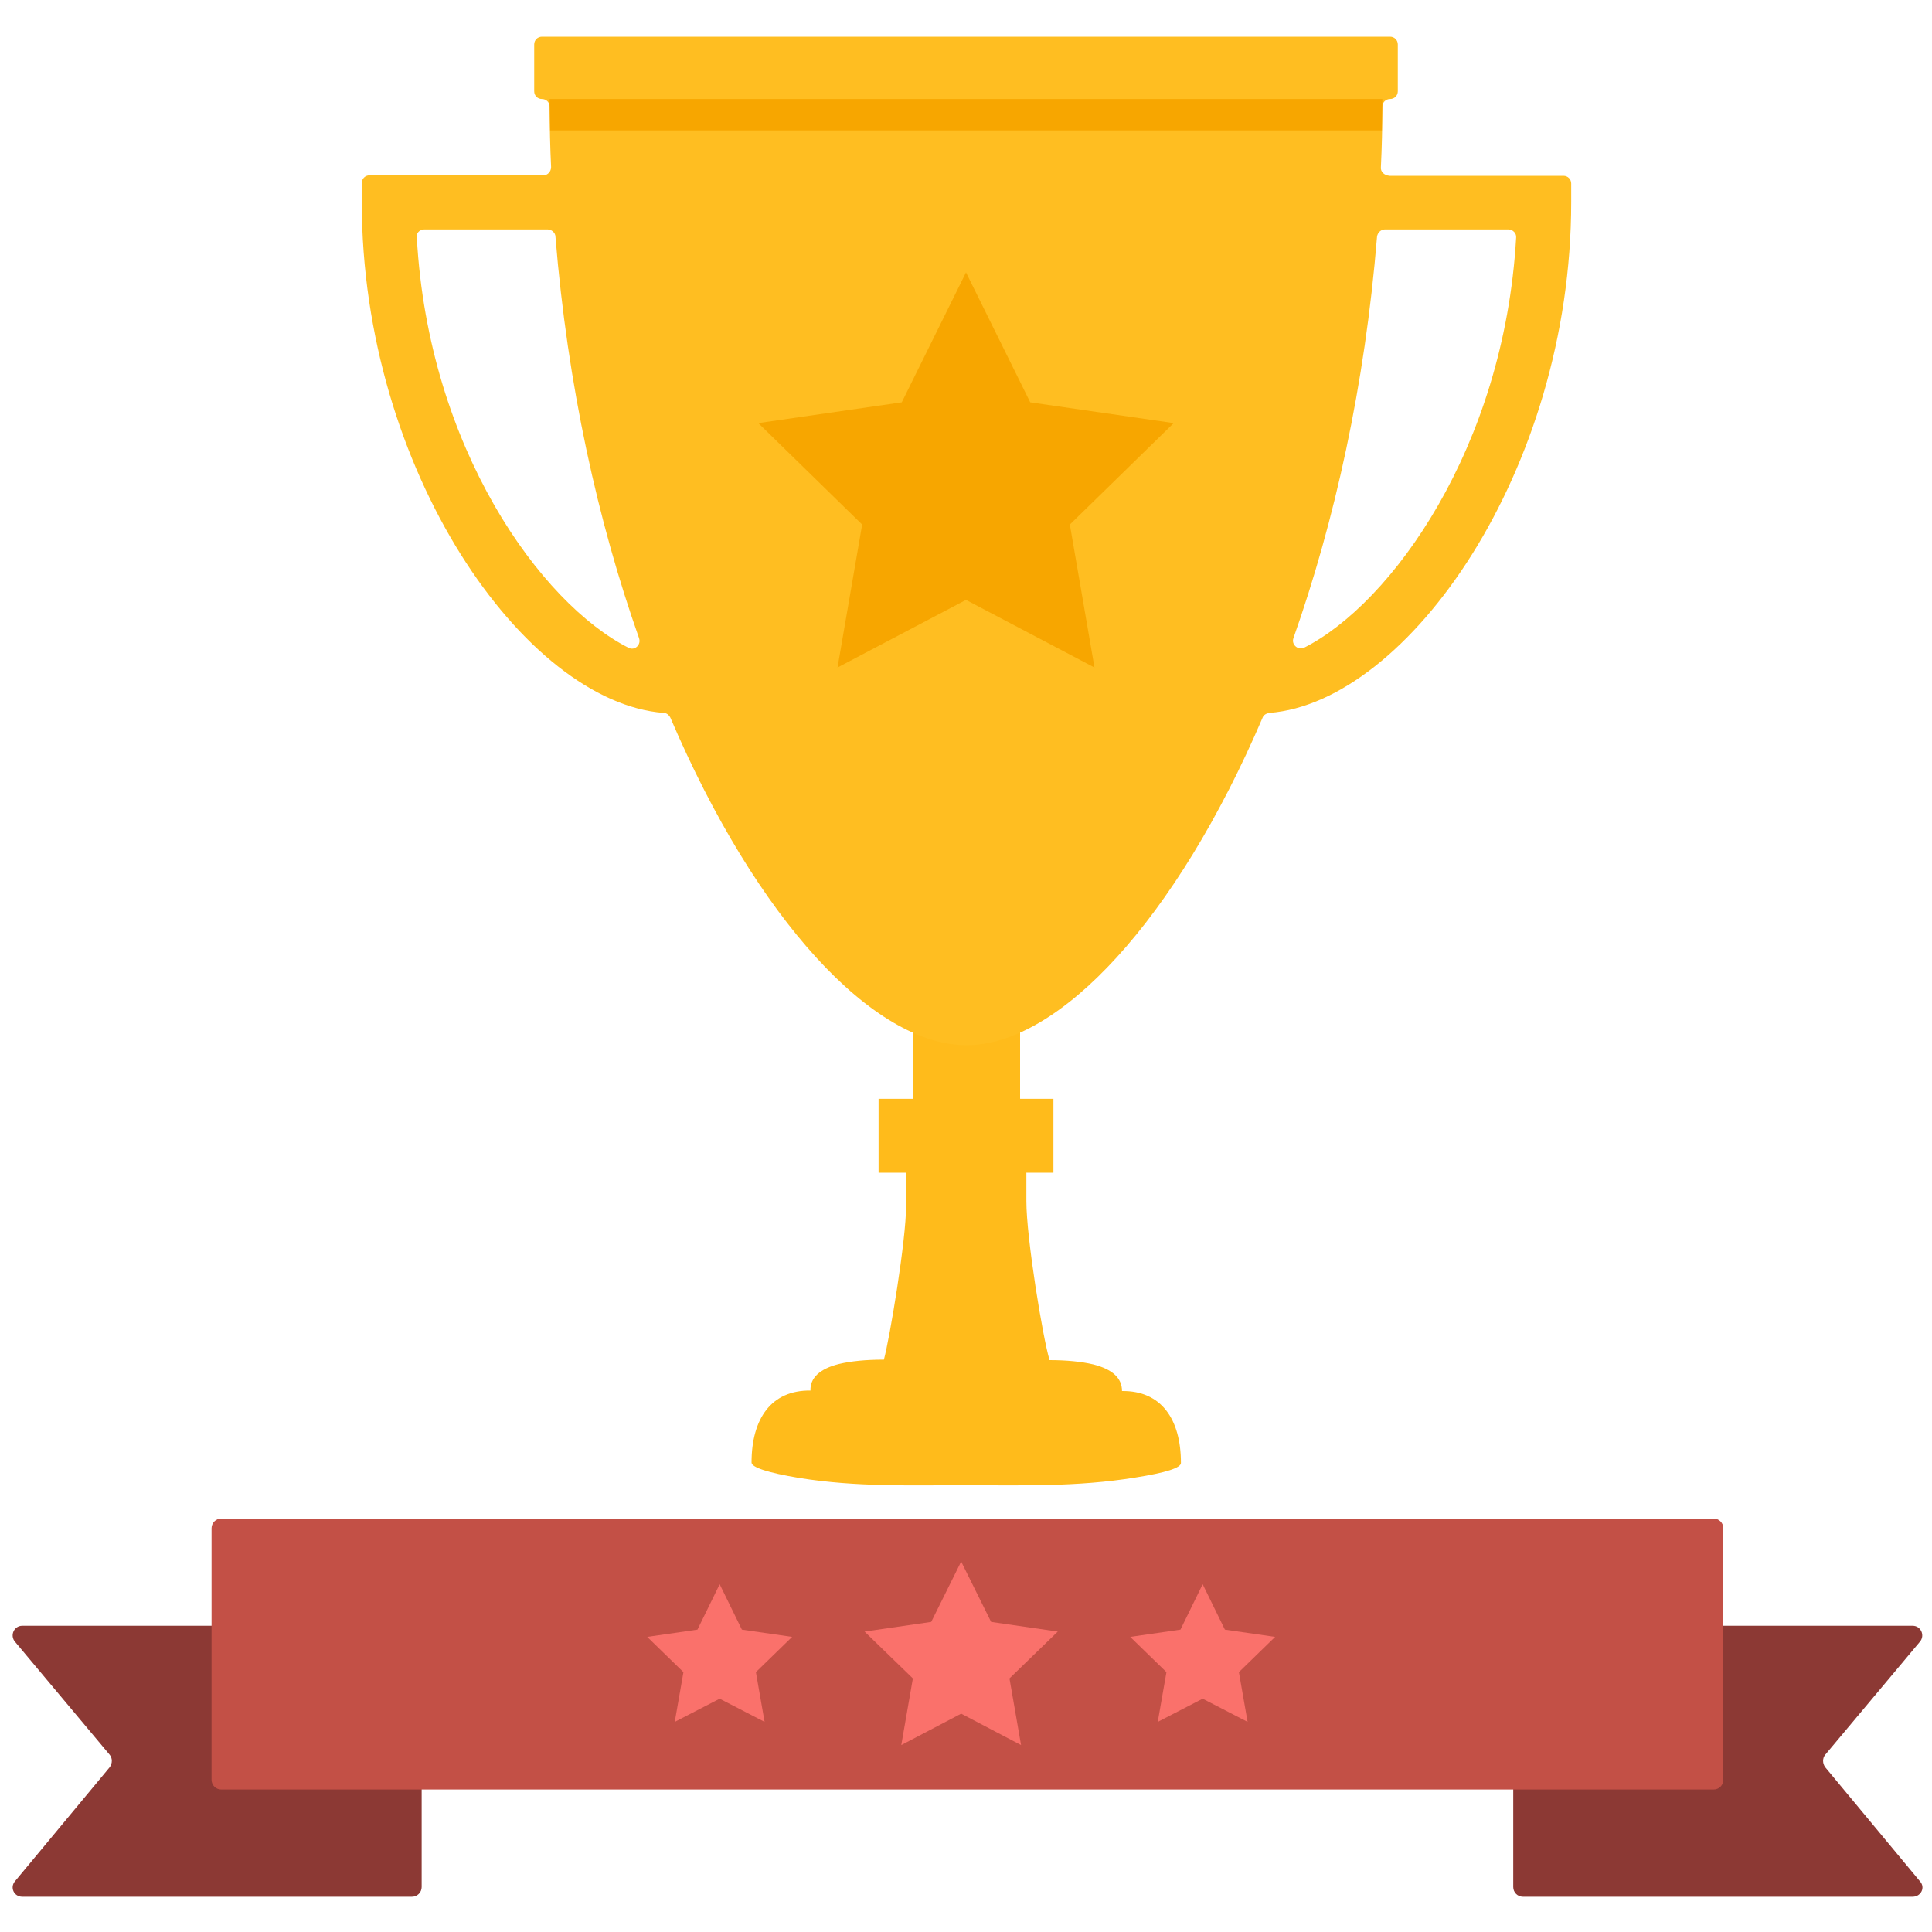 <?xml version="1.0" encoding="utf-8"?>
<!-- Generator: Adobe Illustrator 24.0.2, SVG Export Plug-In . SVG Version: 6.00 Build 0)  -->
<svg version="1.1" id="Camada_1" xmlns="http://www.w3.org/2000/svg" xmlns:xlink="http://www.w3.org/1999/xlink" x="0px" y="0px"
	 viewBox="0 0 400 400" style="enable-background:new 0 0 400 400;" xml:space="preserve">
<style type="text/css">
	.st0{fill:#8C3934;}
	.st1{fill:#C35046;}
	.st2{fill:#FFBB1B;}
	.st3{fill:#FFBE21;}
	.st4{fill:#F7A600;}
	.st5{fill:#FA716B;}
</style>
<g>
	<g>
		<g>
			<path class="st0" d="M396,392.7h-80.7c-1.1,0-2-0.9-2-2v-52.1c0-1.1,0.9-2,2-2H396c1.7,0,2.6,2,1.5,3.3l-19.6,23.4
				c-0.6,0.7-0.6,1.8,0,2.6l19.6,23.6C398.7,390.8,397.7,392.7,396,392.7z"/>
			<path class="st0" d="M4.6,392.7h80.7c1.1,0,2-0.9,2-2v-52.1c0-1.1-0.9-2-2-2H4.6c-1.7,0-2.6,2-1.5,3.3l19.6,23.4
				c0.6,0.7,0.6,1.8,0,2.6L3.1,389.5C2,390.8,2.9,392.7,4.6,392.7z"/>
		</g>
		<path class="st1" d="M354.8,370.5h-309c-1.1,0-2-0.9-2-2v-52.1c0-1.1,0.9-2,2-2h309c1.1,0,2,0.9,2,2v52.1
			C356.8,369.6,355.9,370.5,354.8,370.5z"/>
	</g>
</g>
<g>
	<g>
		<g>
			<g>
				<path class="st2" d="M212.5,242.9v5.8c0,7.6,3.4,28.3,4.8,32.9c3.5,0,6.6,0.3,9.1,0.9c3.9,1,5.9,2.8,5.9,5.5
					c8.1-0.1,12.2,5.8,12.2,14.9c0,1-3.1,2-9.4,3c-12.2,2-23.9,1.6-35.4,1.6c-11,0-22.4,0.4-34.2-1.5c-6.6-1.1-9.9-2.2-9.9-3.2
					c0-9.1,4.1-15,12.2-14.9c-0.1-2.6,1.9-4.5,5.9-5.5c2.5-0.6,5.6-0.9,9.3-0.9c1.2-4.4,4.6-24.7,4.6-31.9v-6.7l1.4-15.5v-16.6h22.2
					v16.6L212.5,242.9z"/>
			</g>
		</g>
		<g>
			<rect x="181.9" y="227.5" class="st2" width="36.2" height="15.3"/>
		</g>
	</g>
	<path class="st3" d="M285.9,34.6c0.2-4.1,0.3-8.3,0.3-12.5c0-0.9,0.7-1.6,1.6-1.6l0,0c0.9,0,1.6-0.7,1.6-1.6V9.2
		c0-0.9-0.7-1.6-1.6-1.6H112.2c-0.9,0-1.6,0.7-1.6,1.6v9.7c0,0.9,0.7,1.6,1.6,1.6l0,0c0.9,0,1.6,0.7,1.6,1.6c0,4.2,0.1,8.4,0.3,12.5
		c0,0.9-0.7,1.7-1.6,1.7h-36c-0.9,0-1.6,0.7-1.6,1.6v3.9c0,55.7,33.8,103.6,62.5,105.8c0.6,0,1.1,0.4,1.4,1
		c17.9,41.9,42.1,67.8,61.3,67.8s43.4-26,61.3-67.8c0.2-0.6,0.8-0.9,1.4-1c28.6-2.2,62.5-50.1,62.5-105.8V38c0-0.9-0.7-1.6-1.6-1.6
		h-36C286.6,36.3,285.8,35.6,285.9,34.6z M87.8,47.5h25.6c0.8,0,1.6,0.7,1.6,1.5c2.5,30.8,8.8,59,17.3,83.1c0.5,1.4-0.9,2.7-2.2,2
		c-18-9.1-41.4-41.2-43.8-84.9C86.1,48.3,86.9,47.5,87.8,47.5z M267.8,132.1c8.5-24.1,14.8-52.3,17.3-83.1c0.1-0.8,0.8-1.5,1.6-1.5
		h25.6c0.9,0,1.7,0.8,1.6,1.7C311.4,92.8,288,125,270,134.1C268.7,134.7,267.3,133.4,267.8,132.1z"/>
	<g>
		<path class="st4" d="M113.9,27h172.2c0-2.2,0.1-4.3,0.1-6.5H113.8C113.8,22.7,113.9,24.9,113.9,27z"/>
	</g>
	<polygon class="st4" points="200,124.2 173.4,138.2 178.5,108.6 157,87.6 186.7,83.3 200,56.4 213.3,83.3 243,87.6 221.5,108.6 
		226.6,138.2 	"/>
</g>
<polygon class="st5" points="199,354.8 186.6,361.3 189,347.5 179,337.8 192.8,335.8 199,323.3 205.2,335.8 219,337.8 209,347.5 
	211.4,361.3 "/>
<polygon class="st5" points="149,351.7 139.7,356.5 141.5,346.2 134,338.9 144.4,337.4 149,328 153.6,337.4 164,338.9 156.5,346.2 
	158.3,356.5 "/>
<polygon class="st5" points="249,351.7 239.7,356.5 241.5,346.2 234,338.9 244.4,337.4 249,328 253.6,337.4 264,338.9 256.5,346.2 
	258.3,356.5 "/>
</svg>
